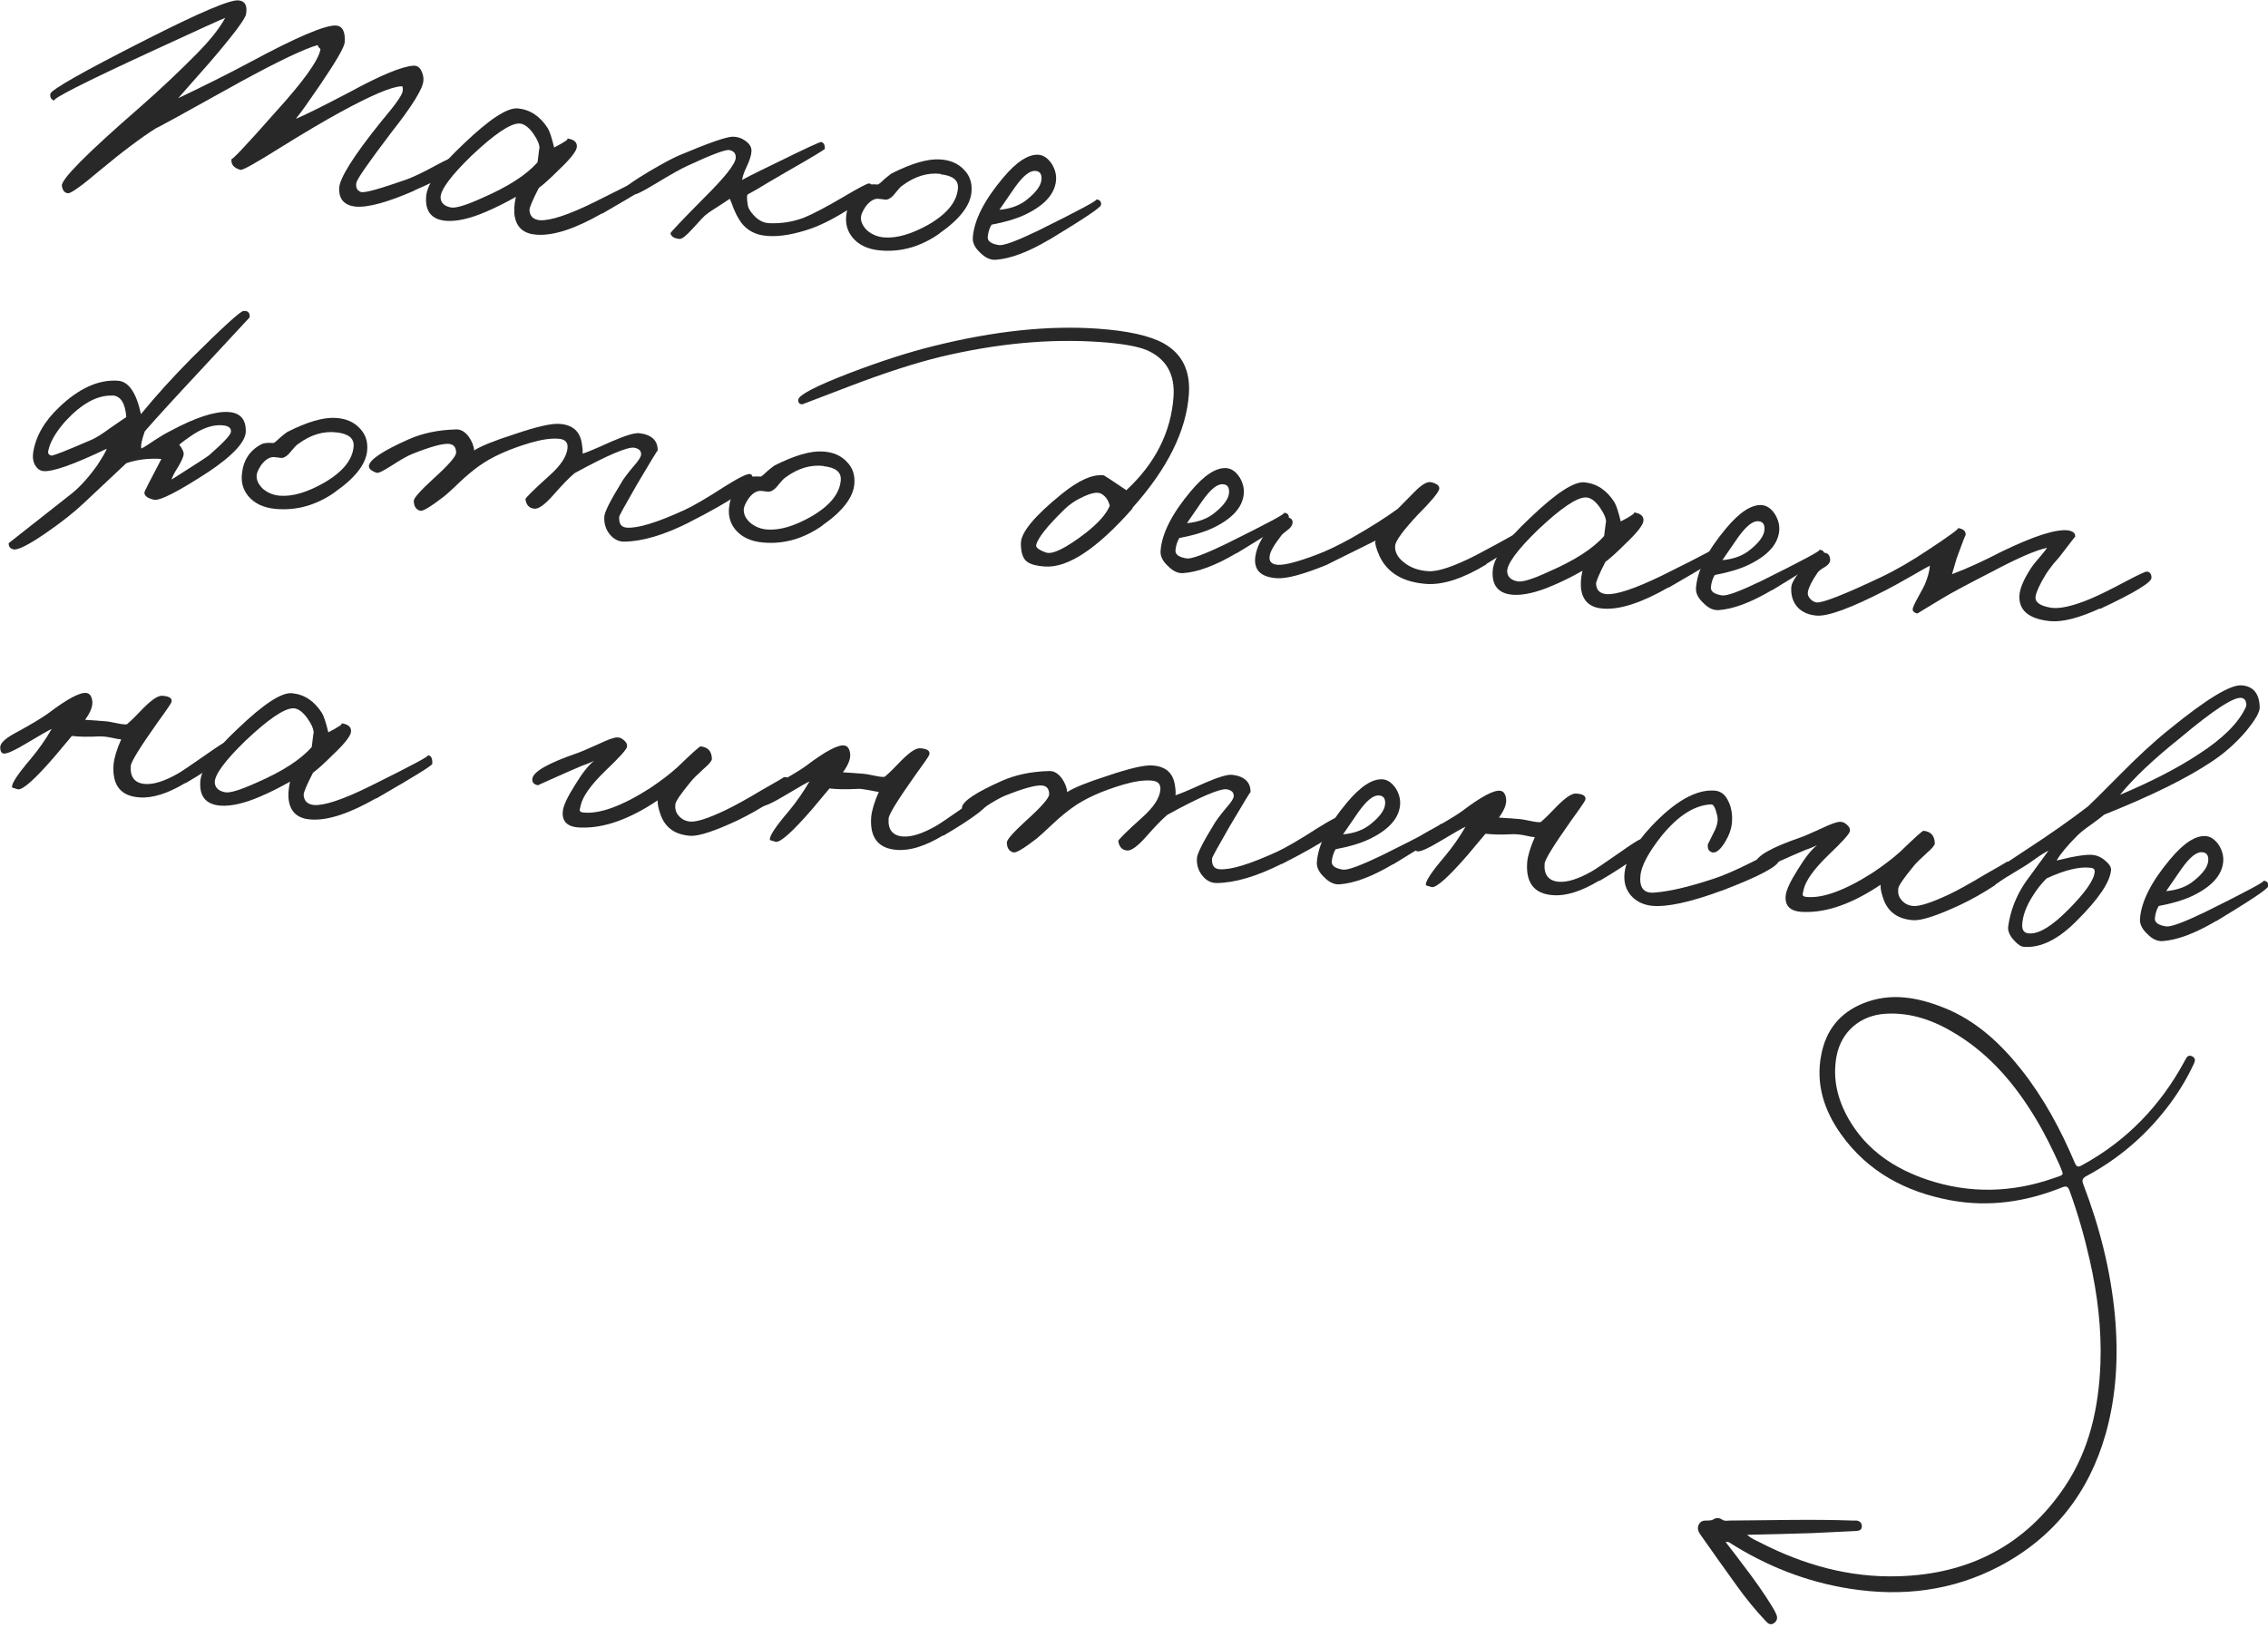<?xml version="1.0" encoding="UTF-8"?> <svg xmlns="http://www.w3.org/2000/svg" id="_Слой_1" data-name="Слой 1" viewBox="0 0 106.66 77.48"><defs><style> .cls-1 { fill: #282828; } </style></defs><g><path class="cls-1" d="m19.48,8.97c-1.26.55-2.18.8-2.76.75-.52-.06-.78-.34-.77-.85,0-.46.66-1.52,1.99-3.17.65-.77.99-1.24,1-1.43.01-.15,0-.22-.06-.21-.45.01-1.42.42-2.9,1.23-.75.41-1.68.96-2.79,1.65-1.16.73-1.79,1.08-1.88,1.05-.32-.09-.46-.26-.42-.52-.02.11.67-.61,2.06-2.19,1.32-1.45,2.02-2.43,2.12-2.95,0-.02-.01-.05-.05-.07-.04-.04-.07-.09-.08-.14-.61.17-1.82.74-3.63,1.73-2.78,1.55-4.1,2.27-3.94,2.16-.7.44-1.6,1.11-2.69,2.02-.85.72-1.34,1.07-1.48,1.06-.16-.01-.26-.13-.29-.35-.04-.3,1.17-1.52,3.63-3.66,1.04-.91,1.94-1.77,2.72-2.56.62-.63,1.07-1.19,1.33-1.68-.07.02-1.22.54-3.45,1.57-3.23,1.49-4.76,2.27-4.58,2.33-.16-.06-.22-.17-.19-.33.04-.19,1.53-1.04,4.49-2.54C9.4.58,10.86-.04,11.23.02c.3.03.41.25.34.65-.04.23-.61.99-1.72,2.28l-1.47,1.67c1.26-.6,2.38-1.16,3.35-1.68,2.17-1.17,3.52-1.75,4.05-1.74.32.01.47.28.43.8-.02.22-.4.88-1.14,1.97-.52.76-.9,1.31-1.16,1.62.42-.17,1.26-.59,2.52-1.25,1.45-.79,2.45-1.21,3.01-1.25.16-.01.29.07.37.23.08.16.12.32.1.49-.03.37-.52,1.17-1.49,2.4-1.07,1.41-1.63,2.21-1.66,2.39-.04.22.03.36.21.43.16.06.87-.14,2.13-.58.33-.12.8-.34,1.4-.67.52-.28.83-.42.93-.42.13-.01.2.07.23.26.02.26-.71.7-2.18,1.34Z"></path><path class="cls-1" d="m28.31,10.04c-1.26.72-2.28,1.06-3.08,1-.58-.04-.92-.32-1.02-.84-.05-.27-.03-.58.05-.94-.51.29-.98.52-1.4.7-.74.32-1.36.46-1.86.43-.69-.05-1.01-.43-.96-1.14.04-.6.63-1.42,1.75-2.47,1.22-1.17,2.07-1.73,2.57-1.68.58.06,1.04.37,1.4.93.09.15.19.45.3.91.52-.27.72-.41.6-.43.36.05.51.2.46.45-.05.2-.33.55-.85,1.04-.4.4-.71.68-.93.84-.3.58-.44.93-.44,1.03.01.3.18.46.49.49.48.03,1.35-.25,2.58-.86,2-.99,2.92-1.48,2.76-1.48.16,0,.23.13.22.4,0,.08-.88.62-2.63,1.63Zm-2.94-3.05c.01-.18-.09-.42-.3-.72-.22-.3-.44-.46-.66-.46-.42,0-1.16.5-2.23,1.51-.99.96-1.48,1.63-1.46,1.99.02.24.18.39.49.45.23.04.72-.11,1.47-.45,1.22-.53,2.09-1.09,2.6-1.68l.08-.64Z"></path><path class="cls-1" d="m40.01,9.78c-.69.45-1.31.77-1.86.97-.78.27-1.46.39-2.04.35-.65-.04-1.11-.33-1.4-.86-.05-.08-.12-.22-.2-.41-.09-.24-.15-.4-.19-.48-.09.06-.26.18-.53.35-.24.15-.44.28-.6.41-.06.04-.27.26-.62.65-.3.33-.5.49-.61.48-.25-.02-.4-.11-.43-.27,0-.03.52-.59,1.58-1.66.97-.96,1.47-1.59,1.49-1.88.01-.2-.08-.32-.29-.37-.18-.04-.84.21-1.96.73-.25.11-.76.39-1.52.85-.59.36-.93.53-1.01.5-.3-.08-.42-.19-.36-.34.03-.08.38-.32,1.06-.73.66-.39,1.15-.65,1.44-.77,1.35-.57,2.18-.86,2.49-.87.22,0,.42.06.61.2.2.14.29.3.28.49-.01.2-.09.43-.22.71-.14.29-.21.51-.22.65-.06,0,.51-.29,1.69-.86,1.3-.64,1.97-.95,2.03-.94.12.03.18.14.17.32,0,.03-.57.38-1.71,1.03l-.91.53c-.39.24-.73.44-1.01.59-.04.04-.04.2,0,.45.01.15.1.33.28.52.23.25.48.38.77.38.57.02,1.11-.07,1.62-.27.39-.16,1.01-.48,1.84-.97.72-.43,1.12-.63,1.19-.63.09,0,.15.07.16.18,0,.19-.34.5-1.02.95Z"></path><path class="cls-1" d="m44.19,10.98c-.88.62-1.81.89-2.8.8-.58-.05-1.01-.26-1.3-.61-.25-.31-.34-.66-.29-1.06.07-.64.38-1.1.93-1.38.1-.05.28-.07.56-.05.07-.04.18-.13.31-.26.15-.13.26-.21.33-.26.95-.48,1.71-.7,2.29-.66.47.03.84.19,1.11.48.27.27.39.61.36,1.02-.04.65-.55,1.31-1.51,1.98Zm.05-2.8c-.61-.07-1.21.11-1.79.54-.09.05-.2.18-.36.38-.13.17-.26.26-.38.29-.07,0-.14,0-.22-.02l-.22-.02c-.2,0-.39.14-.57.38-.13.2-.2.36-.21.47-.02.23.09.45.3.65.23.19.5.3.81.32.59.04,1.27-.16,2.06-.6.88-.51,1.34-1.08,1.39-1.71.03-.38-.24-.6-.81-.66Z"></path><path class="cls-1" d="m49.33,11.28c-.98.58-1.81.89-2.5.94-.24.02-.49-.09-.73-.33-.25-.23-.37-.47-.35-.72.06-.81.53-1.74,1.41-2.79.64-.77,1.2-1.13,1.68-1.1.24.02.45.17.63.44.16.27.22.53.19.8-.07.63-.57,1.17-1.5,1.6-.39.18-.9.33-1.53.45-.1.17-.16.36-.18.58-.01.2.16.32.53.38.23.03.84-.2,1.82-.67,1.98-.98,2.89-1.47,2.75-1.48.17.01.25.1.23.26-.02.13-.84.67-2.44,1.64Zm-.64-3.24c-.27-.02-.58.24-.96.77l-.73,1.06c.55-.05.99-.22,1.32-.5.42-.34.64-.65.66-.93.02-.25-.08-.39-.29-.4Z"></path><path class="cls-1" d="m9.77,22.22c-1.4.91-2.24,1.34-2.52,1.29-.31-.07-.46-.18-.46-.34,0-.05.27-.57.8-1.58-.6-.04-1.15.03-1.65.2l-1.97,1.85c-.45.43-1.05.91-1.82,1.44-.83.57-1.34.82-1.53.76-.15-.04-.22-.14-.21-.29l2.96-2.33c.41-.33.81-.78,1.21-1.34.27-.42.42-.68.44-.77-1.57.75-2.57,1.1-2.99,1.05-.17-.02-.3-.13-.4-.31-.08-.17-.1-.35-.07-.56.12-.77.53-1.48,1.23-2.14.93-.89,1.85-1.3,2.75-1.24.51.03.87.56,1.09,1.57.71-.87,1.5-1.74,2.37-2.62,1.48-1.47,2.3-2.22,2.45-2.23.21-.02.31.08.29.3l-2.18,2.35c-1.4,1.5-2.32,2.51-2.75,3.01-.15.42-.2.69-.16.81.16-.08.37-.22.65-.41.24-.16.48-.3.72-.42,1.17-.63,2.07-.92,2.7-.89.56.03.84.32.84.89.01.5-.59,1.15-1.8,1.96Zm-4.48-3.61c-.72-.03-1.45.38-2.21,1.2-.46.52-.73.99-.81,1.4-.03.11.02.19.14.22.08.02.71-.23,1.89-.74.23-.1.51-.28.85-.53.44-.31.7-.48.79-.54-.05-.66-.27-1-.66-1.02Zm5.29,1.41c-.45-.07-.93.06-1.45.39-.35.23-.58.4-.7.51.14.18.21.33.21.43,0,.1-.08.3-.25.59-.19.3-.3.51-.32.62,1.15-.73,1.75-1.12,1.78-1.16.65-.57.99-.93,1.01-1.08.02-.16-.08-.26-.29-.3Z"></path><path class="cls-1" d="m15.77,23.14c-.88.62-1.81.89-2.8.8-.58-.05-1.01-.26-1.3-.61-.25-.31-.34-.66-.29-1.06.07-.64.38-1.1.93-1.38.1-.05.28-.07.56-.05.07-.04.18-.13.31-.26.15-.13.26-.21.33-.26.95-.48,1.71-.7,2.29-.66.47.03.84.19,1.11.48.27.27.39.61.36,1.02-.04.65-.55,1.31-1.51,1.98Zm.05-2.8c-.61-.07-1.21.11-1.79.54-.09.05-.2.18-.36.37-.13.17-.26.26-.38.29-.07,0-.15,0-.22-.02l-.22-.02c-.2.01-.39.14-.57.38-.13.2-.2.36-.21.47-.02.23.09.45.3.65.23.19.5.3.81.32.59.04,1.27-.16,2.06-.61.88-.51,1.34-1.08,1.39-1.71.03-.38-.24-.6-.81-.66Z"></path><path class="cls-1" d="m32.4,24.58c-1.18.59-2.19.89-3.05.9-.26,0-.48-.11-.67-.34-.19-.23-.28-.51-.26-.84.01-.21.28-.75.81-1.61.08-.15.27-.4.57-.76.24-.27.36-.46.35-.57,0-.16-.11-.26-.33-.3-.32-.04-1.25.35-2.8,1.2-.23.19-.57.54-1.01,1.04-.39.44-.68.65-.88.63-.24-.02-.38-.17-.42-.45,0-.05.36-.42,1.12-1.1.54-.48.83-.92.86-1.31.02-.27-.12-.41-.42-.43-.37-.03-.81.04-1.33.19-1.01.3-1.81.66-2.41,1.09-.28.2-.58.45-.89.74-.38.37-.64.6-.78.71-.6.46-.96.68-1.09.66-.2-.05-.31-.21-.31-.47,0-.13.3-.47.9-1.02.73-.66,1.09-1.07,1.09-1.25,0-.26-.12-.39-.35-.41-.3-.02-.87.14-1.7.47-.21.08-.55.27-1.01.57-.38.24-.6.35-.68.32-.26-.09-.38-.2-.36-.34.05-.29.67-.7,1.86-1.23.65-.29,1.4-.45,2.26-.47.21,0,.4.11.58.35.15.22.23.43.25.64.3-.2.94-.46,1.91-.77,1.03-.35,1.73-.51,2.1-.48.61.04.96.34,1.05.91.03.18.05.34.04.49.15-.04.61-.23,1.38-.58.65-.28,1.08-.41,1.3-.38.57.07.86.35.85.82,0-.05-.32.49-.98,1.6-.55.96-.83,1.46-.83,1.51-.02.32.09.49.35.51.53.04,1.43-.24,2.7-.82.4-.18,1.04-.55,1.92-1.12.67-.42,1.06-.61,1.19-.58.09.03.13.11.12.25-.05.36-1.04,1.03-2.99,2.02Z"></path><path class="cls-1" d="m38.68,24.72c-.88.62-1.81.89-2.8.8-.58-.05-1.01-.26-1.3-.61-.25-.31-.34-.66-.29-1.06.07-.64.38-1.1.93-1.38.1-.05.28-.07.56-.05.07-.04.18-.13.31-.26.15-.13.26-.21.33-.26.95-.48,1.71-.7,2.29-.66.47.03.84.19,1.11.48.27.27.39.61.36,1.02-.04.65-.55,1.31-1.51,1.98Zm.05-2.8c-.61-.07-1.21.11-1.79.54-.08.05-.2.18-.36.38-.13.17-.26.26-.39.29-.07,0-.15,0-.22-.02l-.22-.02c-.2.01-.39.14-.56.38-.13.2-.2.36-.21.47-.02.23.08.45.3.65.23.19.5.3.81.32.59.04,1.27-.16,2.06-.61.88-.51,1.34-1.08,1.39-1.71.03-.38-.24-.6-.81-.66Z"></path><path class="cls-1" d="m53.27,23.91c-1.67,1.9-3.05,2.81-4.12,2.74-.45-.03-.75-.12-.9-.27-.16-.15-.24-.42-.24-.82,0-.51.64-1.29,1.93-2.33.79-.64,1.44-.93,1.97-.87.01,0,.37.23,1.06.7,1.36-1.26,2.1-2.73,2.22-4.4.07-1.06-.35-1.79-1.26-2.19-.44-.18-1.17-.31-2.18-.38-2.39-.17-4.9.07-7.53.7-1.19.29-2.62.75-4.29,1.39l-2.2.84c-.14-.01-.2-.08-.19-.22.03-.22.81-.63,2.36-1.23,1.49-.57,2.82-1,4-1.29,2.84-.71,5.41-.98,7.71-.82,1.43.1,2.47.33,3.13.7.86.49,1.25,1.29,1.17,2.39-.12,1.72-1.01,3.51-2.67,5.36Zm-1.52-.7c-.16-.07-.42-.02-.79.15-.36.16-.67.37-.93.63-.8.78-1.23,1.33-1.3,1.65-.03.11.12.23.46.35.3.11.94-.2,1.91-.95.56-.45.93-.86,1.09-1.25-.07-.28-.22-.48-.45-.59Z"></path><path class="cls-1" d="m58.15,26.02c-.98.58-1.81.89-2.5.94-.24.02-.49-.09-.72-.33-.25-.23-.37-.47-.35-.72.06-.81.53-1.74,1.41-2.79.64-.77,1.2-1.13,1.68-1.1.24.02.45.16.63.44.16.27.22.53.19.8-.07.63-.57,1.17-1.5,1.6-.39.18-.9.33-1.53.45-.1.17-.16.36-.18.58-.01.2.16.32.53.38.23.03.84-.2,1.82-.67,1.98-.98,2.9-1.47,2.75-1.48.17.01.25.1.23.26-.02.13-.84.67-2.44,1.64Zm-.64-3.24c-.27-.02-.58.24-.96.77l-.73,1.06c.55-.05.99-.22,1.32-.5.42-.34.64-.65.66-.93.02-.25-.08-.39-.28-.4Z"></path><path class="cls-1" d="m69.9,26.55c-1.1.67-2.04.97-2.81.92-1.1-.08-1.83-.51-2.21-1.3-.17-.38-.23-.63-.19-.74-1.58.78-2.34,1.16-2.27,1.13-1.12.46-1.91.67-2.37.64-.77-.05-1.11-.4-1.01-1.04.06-.4.26-.81.59-1.23.36-.45.68-.64.96-.58.16.03.22.13.19.29-.02.09-.09.19-.21.28-.17.13-.28.22-.31.27-.34.44-.53.76-.55.97-.04.25.09.39.39.41.31.02.94-.14,1.88-.5.44-.17.97-.42,1.58-.76.88-.5,1.61-.96,2.18-1.38l.77-.78c.34-.35.6-.5.78-.47.3.07.43.18.39.34-.05.17-.38.57-.99,1.18-.7.75-1.06,1.24-1.08,1.47-.02.3.12.56.42.79.3.24.67.38,1.14.41.45.03,1.2-.22,2.24-.75,1.49-.79,2.18-1.18,2.06-1.18.07,0,.14.02.2.08.07.06.08.13.06.21-.07.18-.68.61-1.83,1.3Z"></path><path class="cls-1" d="m78.47,27.63c-1.26.72-2.28,1.06-3.08,1-.58-.04-.92-.32-1.02-.84-.05-.27-.03-.58.05-.94-.51.29-.98.52-1.41.7-.74.32-1.36.46-1.85.43-.69-.05-1.01-.43-.96-1.14.04-.6.63-1.42,1.75-2.47,1.22-1.17,2.07-1.73,2.57-1.68.58.06,1.04.37,1.4.93.09.15.19.45.3.91.52-.27.72-.41.6-.43.36.05.51.2.46.45-.05.2-.33.55-.85,1.04-.4.4-.71.68-.93.84-.3.58-.44.93-.44,1.03.01.3.18.46.49.49.48.03,1.34-.26,2.58-.86,2-.99,2.92-1.48,2.76-1.48.16,0,.23.13.22.4,0,.08-.88.62-2.63,1.63Zm-2.94-3.05c.01-.18-.09-.42-.3-.72-.22-.31-.44-.46-.66-.46-.42,0-1.16.5-2.23,1.51-.99.96-1.48,1.63-1.46,1.99.02.24.18.39.49.45.23.04.72-.11,1.47-.46,1.22-.53,2.09-1.09,2.6-1.68l.08-.64Z"></path><path class="cls-1" d="m83.33,27.76c-.98.58-1.81.89-2.5.94-.24.02-.49-.09-.72-.33-.25-.23-.37-.47-.35-.72.06-.81.53-1.74,1.41-2.79.64-.77,1.2-1.13,1.68-1.1.24.02.45.16.63.44.16.27.22.53.19.8-.07.63-.57,1.17-1.5,1.6-.39.18-.9.33-1.53.45-.1.17-.16.36-.18.58-.01.2.16.32.53.38.23.03.84-.2,1.82-.67,1.98-.98,2.89-1.47,2.75-1.48.17.01.25.1.23.26-.02.13-.84.67-2.44,1.64Zm-.64-3.24c-.27-.02-.58.24-.96.77l-.73,1.06c.55-.05.99-.22,1.32-.5.42-.34.64-.65.66-.93.02-.25-.08-.39-.29-.4Z"></path><path class="cls-1" d="m98.76,28.62c-.98.45-1.76.65-2.34.6-1.01-.1-1.49-.51-1.45-1.21.02-.31.18-.7.46-1.15.09-.16.24-.36.46-.61.21-.25.34-.41.38-.48-.53.11-1.4.49-2.62,1.14-1.13.58-1.88.98-2.24,1.2-.83.5-1.25.75-1.23.75-.16-.03-.24-.11-.23-.22.02-.09.1-.27.25-.54.17-.31.28-.51.32-.6.14-.34.22-.63.24-.89-.14.07-.44.24-.89.5-.51.29-.9.51-1.18.65-1.63.84-2.72,1.24-3.25,1.2-.37-.03-.66-.15-.88-.37-.24-.25-.34-.57-.32-.96.01-.21.21-.53.59-.97.4-.47.72-.69.95-.66.18.01.28.12.29.33,0,.12-.07.23-.23.33-.21.12-.33.22-.37.29-.26.38-.41.68-.45.91-.02.1.02.21.12.32.1.1.2.15.3.16.29.02,1.29-.37,3-1.18.74-.35,1.49-.79,2.25-1.3,1-.66,1.46-1,1.39-1.02.26.04.38.15.36.34,0-.05-.14.31-.42,1.08l-.22.75c.7-.26,1.48-.62,2.33-1.06,1.52-.74,2.57-1.07,3.13-1,.24.04.35.14.33.3,0-.01-.19.23-.57.73-.08.11-.22.29-.44.53-.16.2-.3.39-.4.56-.26.43-.41.76-.45.98-.04.28.2.45.73.54.41.06,1.04-.08,1.87-.43.38-.16.93-.43,1.66-.82.59-.31.91-.46.97-.45.15.01.22.11.22.29,0,.22-.81.71-2.43,1.47Z"></path><path class="cls-1" d="m8.72,36.83c-.83.5-1.56.73-2.17.68-.88-.06-1.28-.58-1.21-1.54.03-.32.15-.72.36-1.19-.08,0-.25-.03-.52-.09-.22-.04-.38-.05-.48-.05-.55.03-.99.02-1.32-.02l-.83.99c-.91,1.05-1.48,1.56-1.71,1.52-.18-.05-.27-.08-.27-.09-.05-.15.25-.61.89-1.36.35-.42.68-.88.97-1.39-.12.05-.52.28-1.19.68-.53.32-.88.48-1.04.48-.12,0-.18-.09-.19-.26-.02-.2.19-.42.64-.67.76-.41,1.29-.73,1.6-.95.92-.7,1.53-1.02,1.82-.97.15.02.24.15.27.38.03.23-.08.53-.34.88l.97.07c.06,0,.23.03.52.09.23.05.39.07.48.05.21-.18.41-.38.6-.58.49-.52.84-.78,1.06-.76.35.02.49.13.43.31-.01.04-.23.37-.66.96-.82,1.16-1.24,1.84-1.25,2.03-.04.53.19.81.67.85.4.03.91-.13,1.53-.48.18-.1.62-.4,1.31-.88.58-.41.91-.62.98-.63.16-.02.25.06.26.26.02.27-.71.83-2.17,1.69Z"></path><path class="cls-1" d="m17.69,37.55c-1.26.72-2.28,1.06-3.08,1-.58-.04-.92-.32-1.02-.84-.05-.27-.03-.58.05-.94-.51.29-.98.52-1.4.7-.74.32-1.36.46-1.86.43-.69-.05-1.01-.43-.96-1.14.04-.6.63-1.42,1.75-2.47,1.22-1.17,2.07-1.73,2.57-1.68.58.06,1.04.37,1.4.93.09.15.19.45.3.91.52-.27.72-.41.6-.43.36.05.51.2.46.45-.05.2-.33.55-.85,1.04-.4.4-.71.68-.93.84-.3.58-.44.93-.44,1.03.01.3.18.46.49.49.48.03,1.34-.25,2.58-.86,2-.99,2.92-1.48,2.76-1.48.16,0,.23.13.22.4,0,.08-.88.62-2.63,1.63Zm-2.94-3.05c.01-.18-.09-.42-.3-.72-.22-.3-.44-.46-.66-.46-.42,0-1.16.5-2.23,1.51-.99.96-1.48,1.63-1.46,1.99.02.24.18.39.49.45.23.04.72-.11,1.47-.45,1.22-.53,2.09-1.09,2.6-1.68l.08-.64Z"></path><path class="cls-1" d="m36.34,37.65c-.56.37-1.11.68-1.67.95-1.05.49-1.78.73-2.17.72-.71-.04-1.18-.35-1.41-.93-.12-.31-.17-.56-.16-.74-1.31.88-2.51,1.31-3.58,1.28-.65,0-.94-.27-.88-.79.03-.25.22-.66.57-1.21.34-.56.64-.94.9-1.14-.12.06-.3.14-.54.22l-.63.27c-.99.44-1.48.66-1.47.66-.21-.04-.29-.15-.26-.33.07-.33.77-.72,2.1-1.18.15-.05.48-.19.99-.42.42-.2.71-.31.87-.32.12-.01.23.03.34.13.11.09.16.19.15.29,0,.13-.35.51-1.02,1.15-.67.65-1.06,1.19-1.16,1.62-.04.18-.05.25-.05.21,0,.07.04.11.15.13.78.09,1.84-.3,3.17-1.15.52-.35.95-.68,1.29-.99.67-.65,1.03-.97,1.08-.97.35.04.52.23.53.59,0,.09-.13.25-.38.46-.32.29-.53.5-.62.62-.47.57-.71.92-.72,1.06-.02.2.02.37.14.51.14.18.33.28.57.3.3.02.86-.16,1.67-.55.42-.2.98-.51,1.68-.93.69-.39,1.03-.59,1.01-.59.17-.08.28.02.33.3.01.12-.26.37-.84.76Z"></path><path class="cls-1" d="m44.35,39.3c-.83.5-1.56.73-2.17.68-.88-.06-1.28-.58-1.21-1.54.03-.32.15-.72.36-1.19-.08,0-.25-.04-.52-.09-.22-.04-.38-.06-.48-.05-.55.03-.99.02-1.32-.02l-.83.99c-.91,1.05-1.48,1.56-1.7,1.52-.18-.05-.27-.08-.27-.09-.05-.15.25-.61.89-1.36.35-.42.67-.88.97-1.39-.12.05-.52.28-1.19.68-.53.32-.88.48-1.04.48-.12,0-.18-.09-.19-.26-.02-.2.19-.42.64-.67.76-.41,1.29-.73,1.6-.95.92-.7,1.53-1.02,1.82-.97.15.02.24.15.27.38.03.23-.08.53-.34.88l.97.07c.06,0,.23.03.52.09.23.05.39.07.48.05.21-.18.41-.38.6-.58.49-.52.84-.78,1.06-.76.35.02.49.13.43.31-.01.05-.23.37-.66.96-.82,1.16-1.24,1.84-1.25,2.03-.04.53.19.81.67.85.4.03.91-.13,1.53-.48.18-.1.62-.4,1.31-.88.58-.41.91-.62.98-.63.16-.02.25.06.26.26.02.27-.71.83-2.17,1.69Z"></path><path class="cls-1" d="m60.27,40.64c-1.18.59-2.19.89-3.05.9-.26,0-.48-.11-.67-.34-.19-.23-.28-.51-.26-.83.01-.21.28-.75.81-1.61.08-.14.27-.4.57-.76.24-.27.36-.46.35-.57,0-.16-.11-.26-.33-.3-.32-.04-1.25.35-2.79,1.2-.23.19-.57.54-1.01,1.04-.39.44-.68.65-.88.64-.24-.02-.38-.17-.42-.45,0-.05.36-.42,1.12-1.1.54-.48.83-.92.86-1.31.02-.27-.12-.41-.42-.43-.37-.03-.81.04-1.33.19-1.01.3-1.81.66-2.4,1.09-.28.2-.58.45-.89.74-.39.37-.65.6-.78.71-.6.46-.96.68-1.09.65-.2-.05-.31-.21-.31-.47,0-.13.3-.47.9-1.02.73-.66,1.09-1.07,1.09-1.25,0-.26-.12-.39-.35-.41-.3-.02-.87.14-1.7.47-.21.08-.55.27-1.01.57-.38.24-.6.35-.68.32-.26-.09-.38-.2-.36-.34.05-.29.67-.7,1.86-1.23.65-.29,1.4-.45,2.26-.47.21,0,.4.11.58.35.15.22.23.43.25.64.3-.2.94-.46,1.91-.77,1.03-.35,1.73-.51,2.1-.48.61.04.96.34,1.05.91.03.18.05.34.03.49.15-.04.61-.23,1.38-.58.65-.28,1.08-.41,1.3-.38.57.07.86.35.85.82,0-.05-.32.49-.98,1.6-.55.96-.83,1.46-.83,1.51-.02.32.09.49.35.51.53.04,1.43-.24,2.7-.82.39-.18,1.04-.55,1.92-1.12.67-.42,1.06-.61,1.19-.58.09.03.13.11.12.25-.05.36-1.04,1.03-2.99,2.02Z"></path><path class="cls-1" d="m65.5,40.66c-.98.58-1.81.89-2.5.94-.24.02-.49-.09-.72-.33-.25-.23-.37-.47-.35-.72.06-.81.53-1.74,1.41-2.79.64-.77,1.2-1.13,1.68-1.1.24.02.45.17.63.44.16.27.22.53.19.8-.07.63-.57,1.17-1.5,1.6-.39.18-.9.33-1.53.45-.1.17-.16.36-.18.58-.01.2.16.32.53.38.23.03.84-.2,1.82-.67,1.98-.98,2.89-1.47,2.75-1.48.17.01.25.1.23.26-.02.13-.84.67-2.44,1.64Zm-.65-3.24c-.27-.02-.58.24-.96.77l-.73,1.06c.55-.05.99-.22,1.32-.5.42-.34.64-.65.66-.93.02-.25-.08-.39-.29-.4Z"></path><path class="cls-1" d="m75.2,41.43c-.83.5-1.56.73-2.17.68-.88-.06-1.28-.58-1.21-1.54.03-.32.15-.72.36-1.19-.08,0-.25-.03-.52-.09-.22-.04-.38-.05-.48-.05-.55.03-.99.02-1.32-.02l-.83.99c-.91,1.05-1.48,1.56-1.7,1.52-.18-.05-.27-.08-.27-.09-.05-.15.25-.61.89-1.36.35-.42.68-.88.97-1.39-.12.05-.52.28-1.19.68-.53.32-.88.48-1.04.48-.12,0-.18-.09-.19-.26-.02-.2.19-.42.64-.67.76-.41,1.29-.73,1.6-.95.92-.7,1.53-1.02,1.82-.97.15.02.24.15.27.38.03.23-.08.53-.34.88l.97.07c.06,0,.23.03.52.09.23.05.39.07.48.05.21-.18.41-.38.6-.58.49-.52.84-.78,1.06-.76.35.02.49.13.43.31-.01.04-.23.37-.66.96-.82,1.16-1.24,1.84-1.25,2.03-.04.53.19.81.67.85.4.03.91-.13,1.53-.48.18-.1.62-.4,1.31-.88.58-.41.91-.62.98-.63.16-.02.25.06.26.26.02.27-.71.83-2.17,1.69Z"></path><path class="cls-1" d="m80.96,41.9c-1.49.55-2.58.78-3.28.71-.36-.04-.65-.17-.89-.39-.26-.25-.4-.57-.4-.95-.01-.68.42-1.49,1.28-2.41,1.1-1.16,2.08-1.72,2.93-1.67.31.01.54.18.69.52.14.29.19.62.16,1-.03.31-.15.62-.34.93-.21.33-.4.49-.57.46-.18-.04-.25-.17-.22-.4,0,.02.09-.16.28-.55.16-.3.21-.56.16-.77-.08-.36-.17-.54-.28-.54-.78.03-1.55.52-2.33,1.47-.61.77-.94,1.38-1,1.84-.07.6.15.88.64.84.69-.05,1.61-.26,2.76-.64.45-.14,1.05-.4,1.81-.78.67-.34,1.04-.51,1.1-.52.19-.02.26.11.22.4-.04.3-.95.78-2.71,1.45Z"></path><path class="cls-1" d="m93.84,41.63c-.56.37-1.11.68-1.66.94-1.05.49-1.78.73-2.17.72-.71-.04-1.18-.35-1.41-.93-.12-.31-.17-.56-.16-.74-1.31.88-2.51,1.31-3.58,1.28-.65,0-.94-.27-.88-.79.03-.25.22-.66.57-1.21.34-.56.64-.93.9-1.14-.12.06-.3.14-.54.22l-.63.27c-.99.44-1.48.66-1.47.66-.21-.04-.29-.15-.25-.33.07-.33.77-.72,2.1-1.18.15-.05.48-.19.98-.42.42-.2.71-.31.87-.32.12-.01.23.03.34.13.11.09.16.19.15.29,0,.13-.35.51-1.02,1.15-.67.65-1.06,1.19-1.16,1.62-.04.18-.05.25-.05.21,0,.07.04.11.15.13.78.09,1.84-.3,3.17-1.15.52-.35.95-.68,1.29-.99.67-.65,1.03-.97,1.08-.97.35.04.52.23.53.59,0,.09-.13.25-.38.46-.32.29-.53.5-.62.62-.47.57-.71.92-.72,1.06-.02.2.02.37.14.51.14.18.33.28.57.3.3.02.86-.16,1.67-.54.42-.2.98-.51,1.68-.93.69-.39,1.03-.59,1.01-.59.17-.08.28.02.33.3.01.12-.26.37-.84.76Z"></path><path class="cls-1" d="m105.65,34.37c-.48.57-1.04,1.07-1.67,1.48-1.17.78-2.84,1.6-5.02,2.47-.09.08-.28.22-.59.45-.29.2-.52.38-.68.54-.46.46-.78.84-.97,1.17.88-.22,1.46-.3,1.72-.26.19.02.39.11.57.27.19.16.27.3.27.42-.04.57-.57,1.36-1.59,2.38-.87.89-1.71,1.31-2.5,1.25-.14,0-.3-.11-.48-.31-.2-.22-.29-.43-.27-.63.1-.75.37-1.44.8-2.08l1.1-1.51c-.19.1-.4.23-.62.39-.28.2-.47.33-.58.39-1.02.63-1.57.94-1.67.95-.13.01-.21-.09-.24-.31,0-.07.69-.56,2.08-1.47,1.09-.71,2.06-1.39,2.89-2.03.11-.1.61-.59,1.51-1.5.81-.82,1.58-1.54,2.32-2.13,1.73-1.41,2.86-2.1,3.39-2.06.55.04.84.39.85,1.05,0,.21-.2.57-.63,1.09Zm-7.35,6.45c-.52-.06-1.2.11-2.05.5-.24.24-.45.5-.63.79-.34.52-.51,1-.52,1.43,0,.26.13.38.39.37.44,0,1.02-.36,1.74-1.08.85-.85,1.27-1.46,1.28-1.84,0-.1-.06-.16-.21-.17Zm7.32-7.82c-.04-.1-.11-.15-.2-.17-.36-.06-1.33.57-2.91,1.9-1.24.99-2.18,1.88-2.81,2.66,1.49-.63,2.73-1.27,3.71-1.92,1.13-.73,1.86-1.46,2.2-2.19.04-.09.04-.18,0-.28Z"></path><path class="cls-1" d="m104.21,43.33c-.98.58-1.81.89-2.5.94-.24.02-.49-.09-.72-.33-.25-.23-.37-.47-.35-.72.06-.81.53-1.74,1.41-2.79.64-.77,1.2-1.13,1.68-1.1.24.02.45.17.63.44.16.27.22.53.19.8-.07.63-.57,1.17-1.5,1.6-.39.18-.9.33-1.53.45-.1.17-.16.36-.18.58-.01.2.16.32.53.38.23.03.84-.2,1.82-.67,1.98-.98,2.89-1.47,2.75-1.48.17.01.25.1.23.26-.02.13-.84.67-2.44,1.64Zm-.65-3.24c-.27-.02-.58.24-.96.77l-.73,1.06c.55-.05.99-.22,1.32-.5.42-.34.64-.65.66-.93.02-.25-.08-.39-.29-.4Z"></path></g><path class="cls-1" d="m81.16,72.55c.29.37.55.71.81,1.06.52.68,1.02,1.37,1.45,2.1.05.09.1.18.13.27.06.16,0,.29-.13.38-.14.09-.25.04-.36-.08-.5-.53-.96-1.09-1.38-1.68-.58-.8-1.15-1.61-1.72-2.42-.1-.14-.15-.29-.07-.46.08-.16.22-.2.39-.19.1,0,.2,0,.29-.05.13-.09.27-.09.41,0,.11.08.23.06.34.05,1.93-.01,3.87-.07,5.8,0,.06,0,.13,0,.19,0,.16.02.25.12.25.27,0,.16-.11.21-.26.22-.69.03-1.38.07-2.07.1-1,.03-2.01.06-3.07.08.21.18.41.26.61.36,2.04,1.05,4.2,1.66,6.5,1.59,3.3-.09,5.97-1.44,7.83-4.21,1.17-1.74,1.6-3.72,1.68-5.79.06-1.64-.14-3.26-.5-4.86-.25-1.11-.56-2.2-.95-3.27-.08-.22-.16-.24-.36-.16-1.7.68-3.45.94-5.26.6-2.08-.39-3.86-1.33-5.12-3.09-.8-1.12-1.21-2.36-.94-3.75.22-1.15.86-1.97,1.97-2.42,1.31-.53,2.58-.28,3.81.21,1.5.6,2.65,1.67,3.64,2.92,1.05,1.33,1.84,2.81,2.5,4.36.09.21.16.23.35.12,2.09-1.14,3.68-2.79,4.81-4.88.01-.02.02-.05.04-.07.07-.15.16-.26.34-.16.16.09.12.22.06.35-.35.75-.79,1.46-1.3,2.11-1.02,1.31-2.27,2.37-3.74,3.16-.21.11-.23.2-.15.41.76,1.98,1.28,4.03,1.48,6.15.17,1.88.08,3.74-.43,5.56-.79,2.79-2.44,4.89-5,6.24-2.21,1.16-4.57,1.44-7.01,1.06-2.06-.32-3.96-1.07-5.71-2.19-.02-.01-.05-.01-.13-.02Zm15.7-17.74c-.34-.75-.7-1.49-1.13-2.2-.95-1.58-2.12-2.97-3.71-3.95-1.03-.64-2.13-1.05-3.37-.97-1.17.08-2.06.84-2.28,1.99-.2,1.07.05,2.06.58,2.98.84,1.45,2.15,2.32,3.7,2.84,1.98.66,3.97.61,5.94-.08.53-.18.46-.11.27-.61Z"></path></svg> 